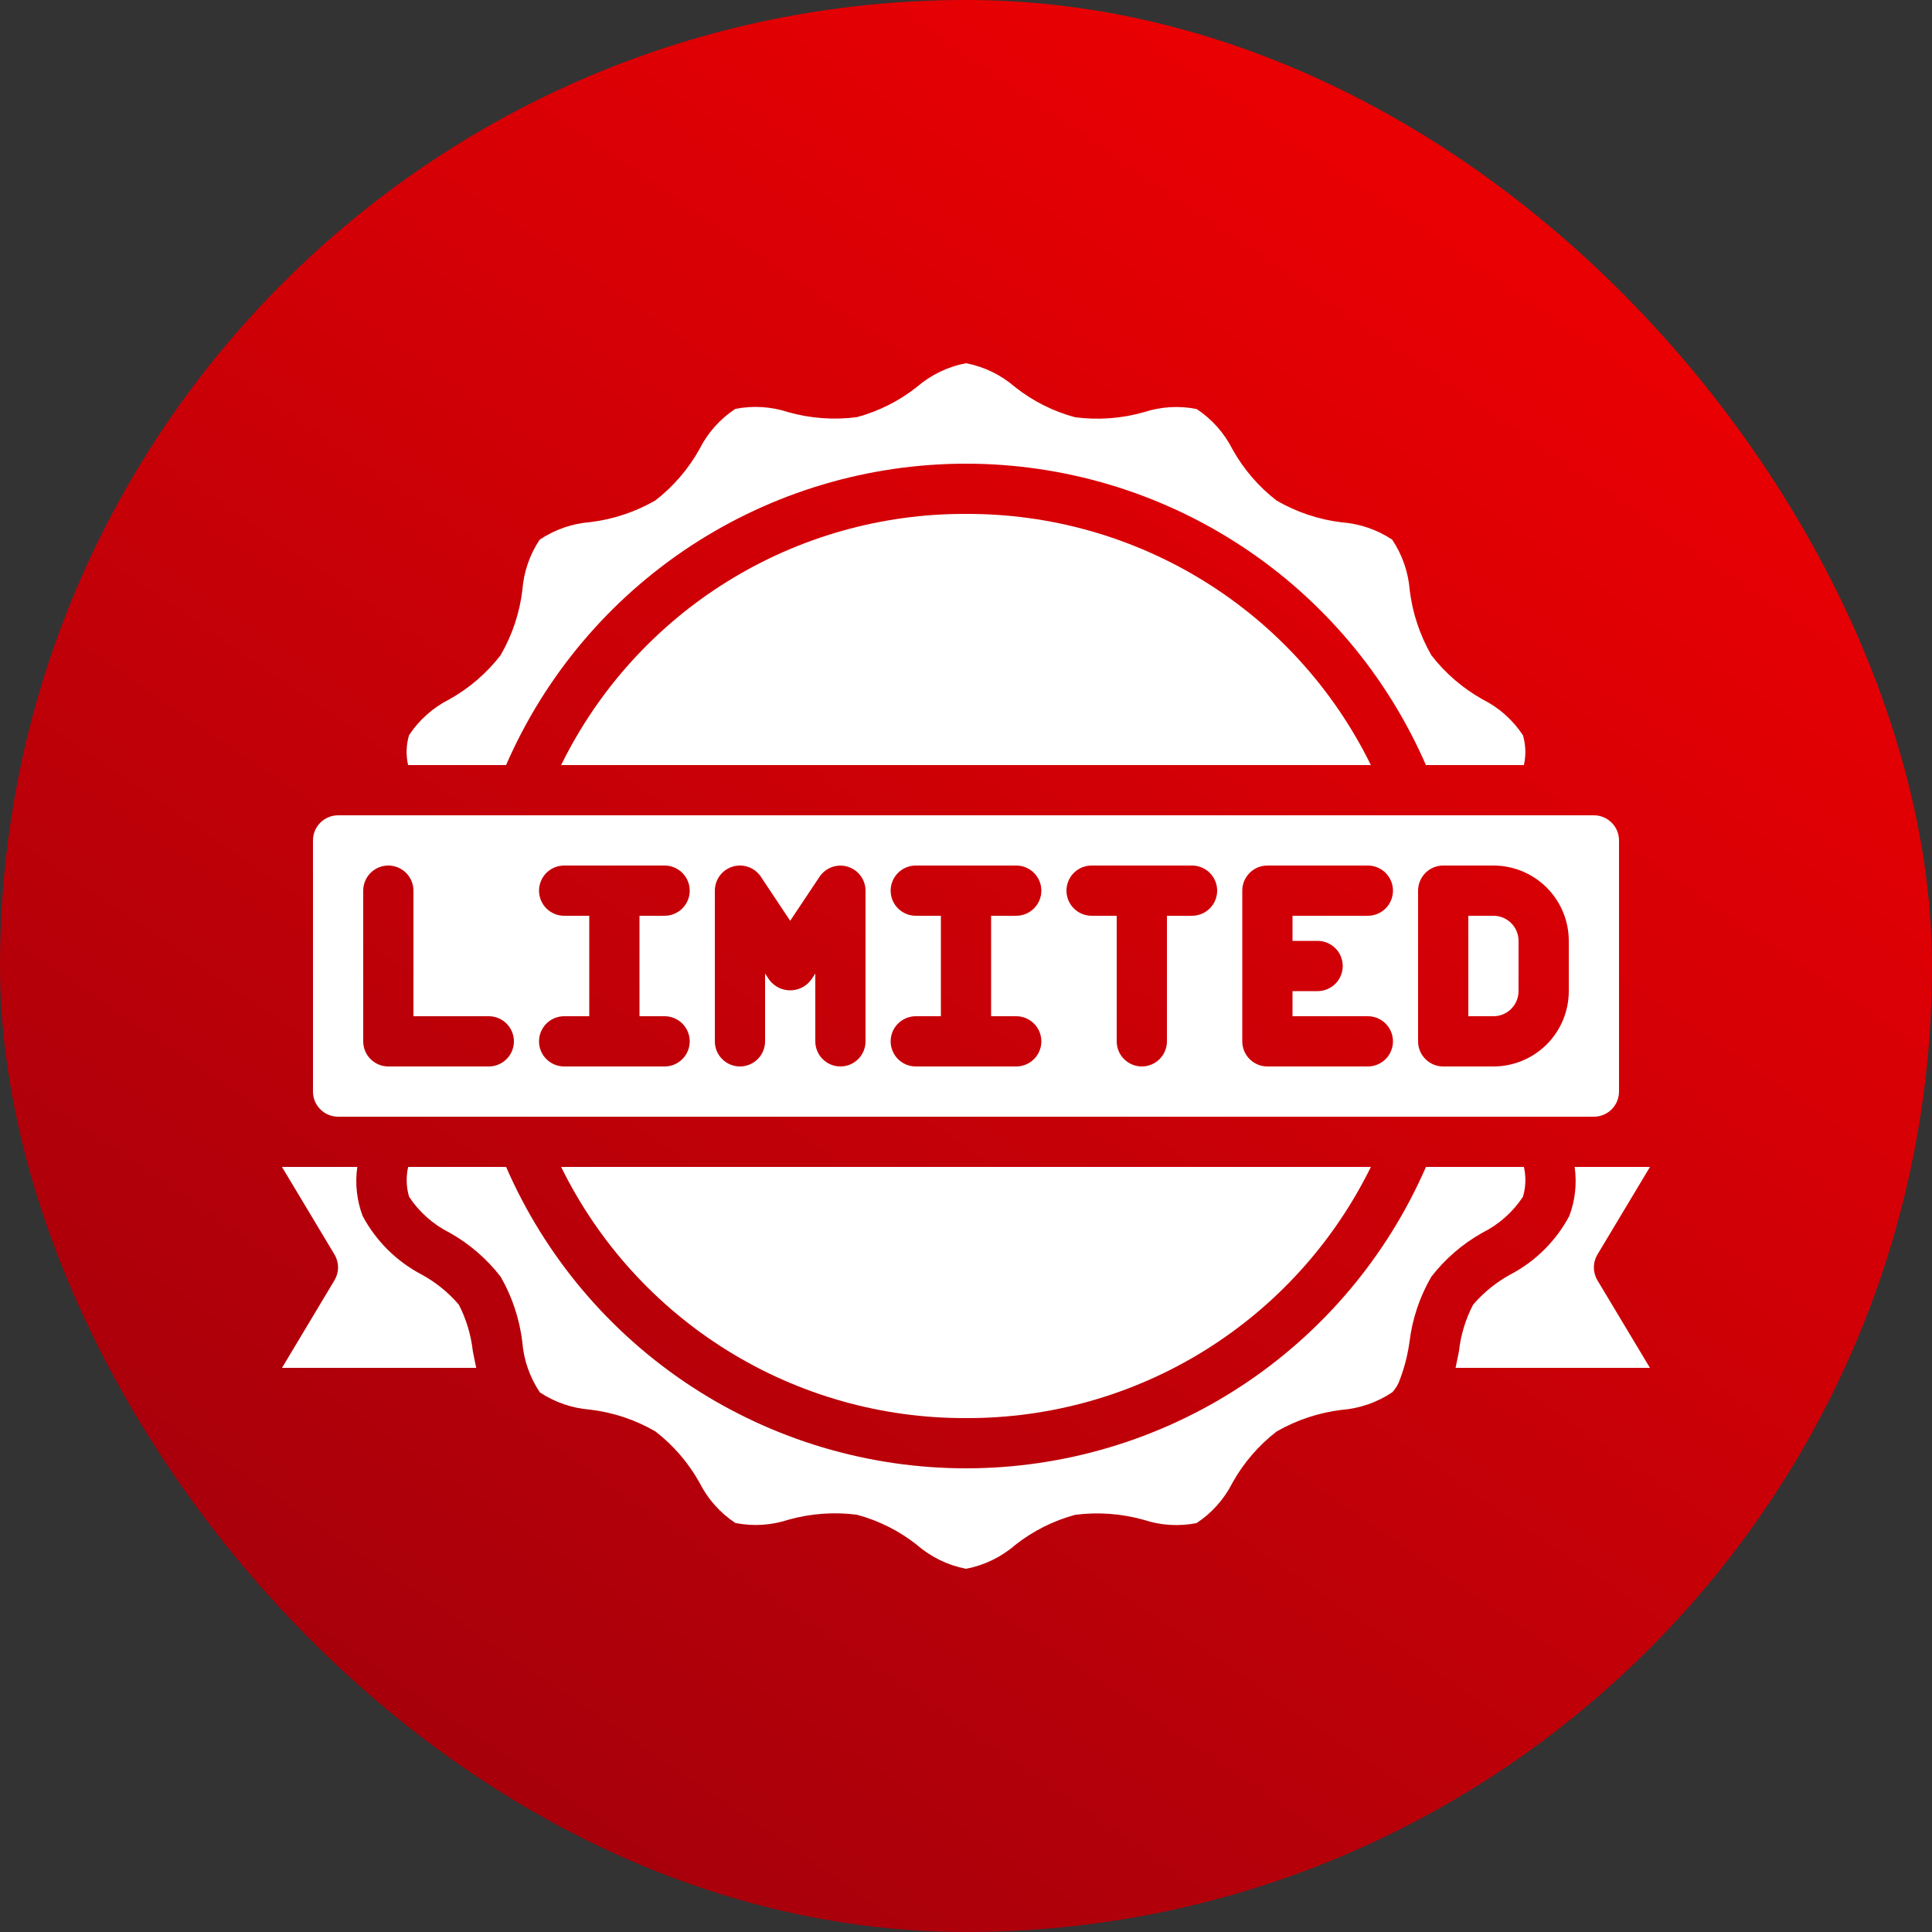 <svg width="100" height="100" viewBox="0 0 100 100" fill="none" xmlns="http://www.w3.org/2000/svg">
<rect x="0" y="0" width="100" height="100" fill="#333333" stroke="none"/>
<rect width="100" height="100" rx="50" fill="url(#paint0_linear_1_1059)"/>
<path d="M17.5 57.8H82.5C82.845 57.8 83.175 57.663 83.419 57.419C83.663 57.176 83.8 56.845 83.8 56.5V43.5C83.8 43.155 83.663 42.825 83.419 42.581C83.175 42.337 82.845 42.2 82.5 42.2H17.5C17.155 42.2 16.825 42.337 16.581 42.581C16.337 42.825 16.2 43.155 16.2 43.5V56.5C16.2 56.845 16.337 57.176 16.581 57.419C16.825 57.663 17.155 57.8 17.5 57.8ZM73.4 46.1C73.4 45.755 73.537 45.425 73.781 45.181C74.025 44.937 74.355 44.8 74.7 44.8H77.3C78.334 44.8 79.326 45.211 80.058 45.943C80.789 46.674 81.2 47.666 81.2 48.7V51.3C81.2 52.334 80.789 53.327 80.058 54.058C79.326 54.789 78.334 55.2 77.3 55.2H74.7C74.355 55.2 74.025 55.063 73.781 54.819C73.537 54.576 73.4 54.245 73.4 53.9V46.1ZM64.3 46.1C64.3 45.755 64.437 45.425 64.681 45.181C64.924 44.937 65.255 44.8 65.6 44.8H70.8C71.145 44.8 71.475 44.937 71.719 45.181C71.963 45.425 72.1 45.755 72.1 46.1C72.1 46.445 71.963 46.776 71.719 47.019C71.475 47.263 71.145 47.4 70.8 47.4H66.9V48.7H68.2C68.545 48.7 68.875 48.837 69.119 49.081C69.363 49.325 69.5 49.655 69.5 50C69.5 50.345 69.363 50.676 69.119 50.919C68.875 51.163 68.545 51.3 68.2 51.3H66.9V52.6H70.8C71.145 52.6 71.475 52.737 71.719 52.981C71.963 53.225 72.1 53.555 72.1 53.9C72.1 54.245 71.963 54.576 71.719 54.819C71.475 55.063 71.145 55.2 70.8 55.2H65.6C65.255 55.2 64.924 55.063 64.681 54.819C64.437 54.576 64.3 54.245 64.3 53.9V46.1ZM56.5 44.8H61.7C62.045 44.8 62.375 44.937 62.619 45.181C62.863 45.425 63 45.755 63 46.1C63 46.445 62.863 46.776 62.619 47.019C62.375 47.263 62.045 47.4 61.7 47.4H60.4V53.9C60.4 54.245 60.263 54.576 60.019 54.819C59.775 55.063 59.445 55.2 59.1 55.2C58.755 55.2 58.425 55.063 58.181 54.819C57.937 54.576 57.8 54.245 57.8 53.9V47.4H56.5C56.155 47.4 55.825 47.263 55.581 47.019C55.337 46.776 55.2 46.445 55.2 46.1C55.2 45.755 55.337 45.425 55.581 45.181C55.825 44.937 56.155 44.8 56.5 44.8ZM47.4 47.4C47.055 47.4 46.724 47.263 46.481 47.019C46.237 46.776 46.1 46.445 46.1 46.1C46.1 45.755 46.237 45.425 46.481 45.181C46.724 44.937 47.055 44.8 47.4 44.8H52.6C52.945 44.8 53.275 44.937 53.519 45.181C53.763 45.425 53.9 45.755 53.9 46.1C53.9 46.445 53.763 46.776 53.519 47.019C53.275 47.263 52.945 47.4 52.6 47.4H51.3V52.6H52.6C52.945 52.6 53.275 52.737 53.519 52.981C53.763 53.225 53.9 53.555 53.9 53.9C53.9 54.245 53.763 54.576 53.519 54.819C53.275 55.063 52.945 55.2 52.6 55.2H47.4C47.055 55.2 46.724 55.063 46.481 54.819C46.237 54.576 46.1 54.245 46.1 53.9C46.1 53.555 46.237 53.225 46.481 52.981C46.724 52.737 47.055 52.6 47.4 52.6H48.7V47.4H47.4ZM37 46.1C37 45.821 37.09 45.55 37.256 45.325C37.422 45.101 37.656 44.937 37.923 44.856C38.19 44.775 38.476 44.782 38.739 44.876C39.001 44.97 39.227 45.147 39.382 45.379L40.9 47.66L42.418 45.383C42.573 45.151 42.798 44.975 43.06 44.88C43.322 44.786 43.608 44.779 43.875 44.859C44.142 44.94 44.376 45.103 44.542 45.327C44.709 45.55 44.799 45.822 44.8 46.1V53.9C44.8 54.245 44.663 54.576 44.419 54.819C44.175 55.063 43.845 55.2 43.5 55.2C43.155 55.2 42.825 55.063 42.581 54.819C42.337 54.576 42.2 54.245 42.2 53.9V50.39L41.982 50.718C41.856 50.886 41.693 51.023 41.505 51.117C41.317 51.211 41.11 51.26 40.9 51.26C40.69 51.26 40.483 51.211 40.295 51.117C40.107 51.023 39.944 50.886 39.818 50.718L39.6 50.39V53.9C39.6 54.245 39.463 54.576 39.219 54.819C38.975 55.063 38.645 55.2 38.3 55.2C37.955 55.2 37.624 55.063 37.381 54.819C37.137 54.576 37 54.245 37 53.9V46.1ZM29.2 47.4C28.855 47.4 28.524 47.263 28.281 47.019C28.037 46.776 27.9 46.445 27.9 46.1C27.9 45.755 28.037 45.425 28.281 45.181C28.524 44.937 28.855 44.8 29.2 44.8H34.4C34.745 44.8 35.075 44.937 35.319 45.181C35.563 45.425 35.7 45.755 35.7 46.1C35.7 46.445 35.563 46.776 35.319 47.019C35.075 47.263 34.745 47.4 34.4 47.4H33.1V52.6H34.4C34.745 52.6 35.075 52.737 35.319 52.981C35.563 53.225 35.7 53.555 35.7 53.9C35.7 54.245 35.563 54.576 35.319 54.819C35.075 55.063 34.745 55.2 34.4 55.2H29.2C28.855 55.2 28.524 55.063 28.281 54.819C28.037 54.576 27.9 54.245 27.9 53.9C27.9 53.555 28.037 53.225 28.281 52.981C28.524 52.737 28.855 52.6 29.2 52.6H30.5V47.4H29.2ZM18.8 46.1C18.8 45.755 18.937 45.425 19.181 45.181C19.424 44.937 19.755 44.8 20.1 44.8C20.445 44.8 20.775 44.937 21.019 45.181C21.263 45.425 21.4 45.755 21.4 46.1V52.6H25.3C25.645 52.6 25.975 52.737 26.219 52.981C26.463 53.225 26.6 53.555 26.6 53.9C26.6 54.245 26.463 54.576 26.219 54.819C25.975 55.063 25.645 55.2 25.3 55.2H20.1C19.755 55.2 19.424 55.063 19.181 54.819C18.937 54.576 18.8 54.245 18.8 53.9V46.1Z" fill="white"/>
<path d="M50 26.6C45.639 26.583 41.362 27.793 37.656 30.092C33.95 32.391 30.966 35.685 29.044 39.6H70.956C69.034 35.685 66.05 32.391 62.344 30.092C58.638 27.793 54.361 26.583 50 26.6Z" fill="white"/>
<path d="M78.6 51.3V48.7C78.6 48.355 78.463 48.025 78.219 47.781C77.975 47.537 77.645 47.4 77.3 47.4H76V52.6H77.3C77.645 52.6 77.975 52.463 78.219 52.219C78.463 51.975 78.6 51.645 78.6 51.3Z" fill="white"/>
<path d="M26.194 39.6C28.212 34.964 31.54 31.018 35.769 28.247C39.998 25.476 44.944 24 50 24C55.056 24 60.002 25.476 64.231 28.247C68.46 31.018 71.787 34.964 73.805 39.6H78.876C78.992 39.09 78.975 38.559 78.827 38.057C78.305 37.264 77.583 36.623 76.734 36.198C75.707 35.622 74.806 34.846 74.086 33.914C73.493 32.88 73.113 31.738 72.968 30.556C72.896 29.617 72.582 28.713 72.058 27.931C71.282 27.416 70.387 27.109 69.458 27.038C68.266 26.896 67.116 26.512 66.078 25.91C65.147 25.191 64.372 24.291 63.798 23.264C63.372 22.416 62.731 21.694 61.939 21.171C61.028 20.989 60.084 21.046 59.201 21.337C58.046 21.663 56.837 21.752 55.647 21.597C54.517 21.294 53.461 20.763 52.543 20.037C51.819 19.407 50.942 18.98 50 18.8C49.057 18.978 48.178 19.404 47.453 20.032C46.535 20.758 45.479 21.288 44.349 21.592C43.159 21.747 41.95 21.658 40.795 21.332C39.912 21.042 38.969 20.984 38.058 21.165C37.266 21.688 36.624 22.41 36.198 23.259C35.623 24.287 34.847 25.187 33.915 25.907C32.881 26.5 31.739 26.88 30.556 27.025C29.617 27.097 28.713 27.411 27.931 27.935C27.416 28.711 27.109 29.606 27.039 30.535C26.896 31.727 26.512 32.877 25.91 33.915C25.19 34.845 24.29 35.621 23.264 36.195C22.416 36.621 21.694 37.262 21.171 38.054C21.023 38.557 21.006 39.089 21.123 39.6H26.194Z" fill="white"/>
<path d="M82.686 64.93L85.403 60.4H81.503C81.627 61.255 81.532 62.129 81.227 62.938C80.534 64.239 79.463 65.299 78.155 65.98C77.431 66.379 76.784 66.904 76.246 67.532C75.856 68.285 75.608 69.103 75.514 69.946C75.46 70.224 75.402 70.513 75.341 70.8H85.4L82.683 66.269C82.562 66.067 82.498 65.835 82.499 65.6C82.499 65.364 82.564 65.132 82.686 64.93Z" fill="white"/>
<path d="M23.75 67.53C23.212 66.903 22.566 66.378 21.842 65.98C20.535 65.299 19.464 64.239 18.77 62.939C18.465 62.129 18.37 61.256 18.494 60.4H14.595L17.311 64.93C17.433 65.133 17.497 65.364 17.497 65.6C17.497 65.836 17.433 66.067 17.311 66.269L14.597 70.8H24.65C24.586 70.507 24.528 70.215 24.473 69.931C24.378 69.094 24.134 68.281 23.75 67.53Z" fill="white"/>
<path d="M50 73.4C54.361 73.417 58.638 72.207 62.344 69.908C66.05 67.609 69.034 64.314 70.956 60.4H29.044C30.966 64.314 33.95 67.609 37.656 69.908C41.362 72.207 45.639 73.417 50 73.4Z" fill="white"/>
<path d="M78.829 61.943C78.977 61.441 78.993 60.91 78.877 60.4H73.807C71.789 65.036 68.461 68.981 64.232 71.753C60.003 74.524 55.057 76 50.001 76C44.945 76 39.999 74.524 35.771 71.753C31.542 68.981 28.214 65.036 26.196 60.4H21.126C21.01 60.91 21.026 61.442 21.174 61.944C21.697 62.736 22.419 63.377 23.267 63.802C24.294 64.377 25.195 65.154 25.915 66.086C26.509 67.119 26.889 68.261 27.033 69.444C27.105 70.383 27.419 71.287 27.943 72.069C28.719 72.583 29.614 72.891 30.543 72.962C31.735 73.104 32.885 73.488 33.923 74.09C34.854 74.809 35.63 75.709 36.203 76.736C36.629 77.584 37.27 78.305 38.061 78.829C38.973 79.011 39.917 78.954 40.8 78.662C41.955 78.338 43.164 78.249 44.354 78.402C45.484 78.706 46.54 79.237 47.459 79.962C48.182 80.592 49.059 81.019 50 81.2C50.943 81.021 51.822 80.596 52.547 79.968C53.465 79.242 54.521 78.712 55.651 78.407C56.841 78.254 58.05 78.343 59.205 78.668C60.086 78.958 61.026 79.016 61.935 78.835C62.728 78.312 63.369 77.59 63.796 76.741C64.37 75.713 65.147 74.812 66.079 74.093C67.112 73.5 68.255 73.119 69.438 72.975C70.376 72.902 71.28 72.589 72.062 72.065C72.189 71.93 72.294 71.777 72.374 71.61L72.389 71.581C72.663 70.901 72.853 70.191 72.954 69.465C73.098 68.273 73.482 67.123 74.084 66.085C74.803 65.155 75.703 64.379 76.729 63.805C77.581 63.379 78.305 62.737 78.829 61.943Z" fill="white"/>
<defs>
<linearGradient id="paint0_linear_1_1059" x1="20" y1="87.5" x2="73.5" y2="9" gradientUnits="userSpaceOnUse">
<stop stop-color="#A8000B"/>
<stop offset="1" stop-color="#E90003"/>
</linearGradient>
</defs>
</svg>
